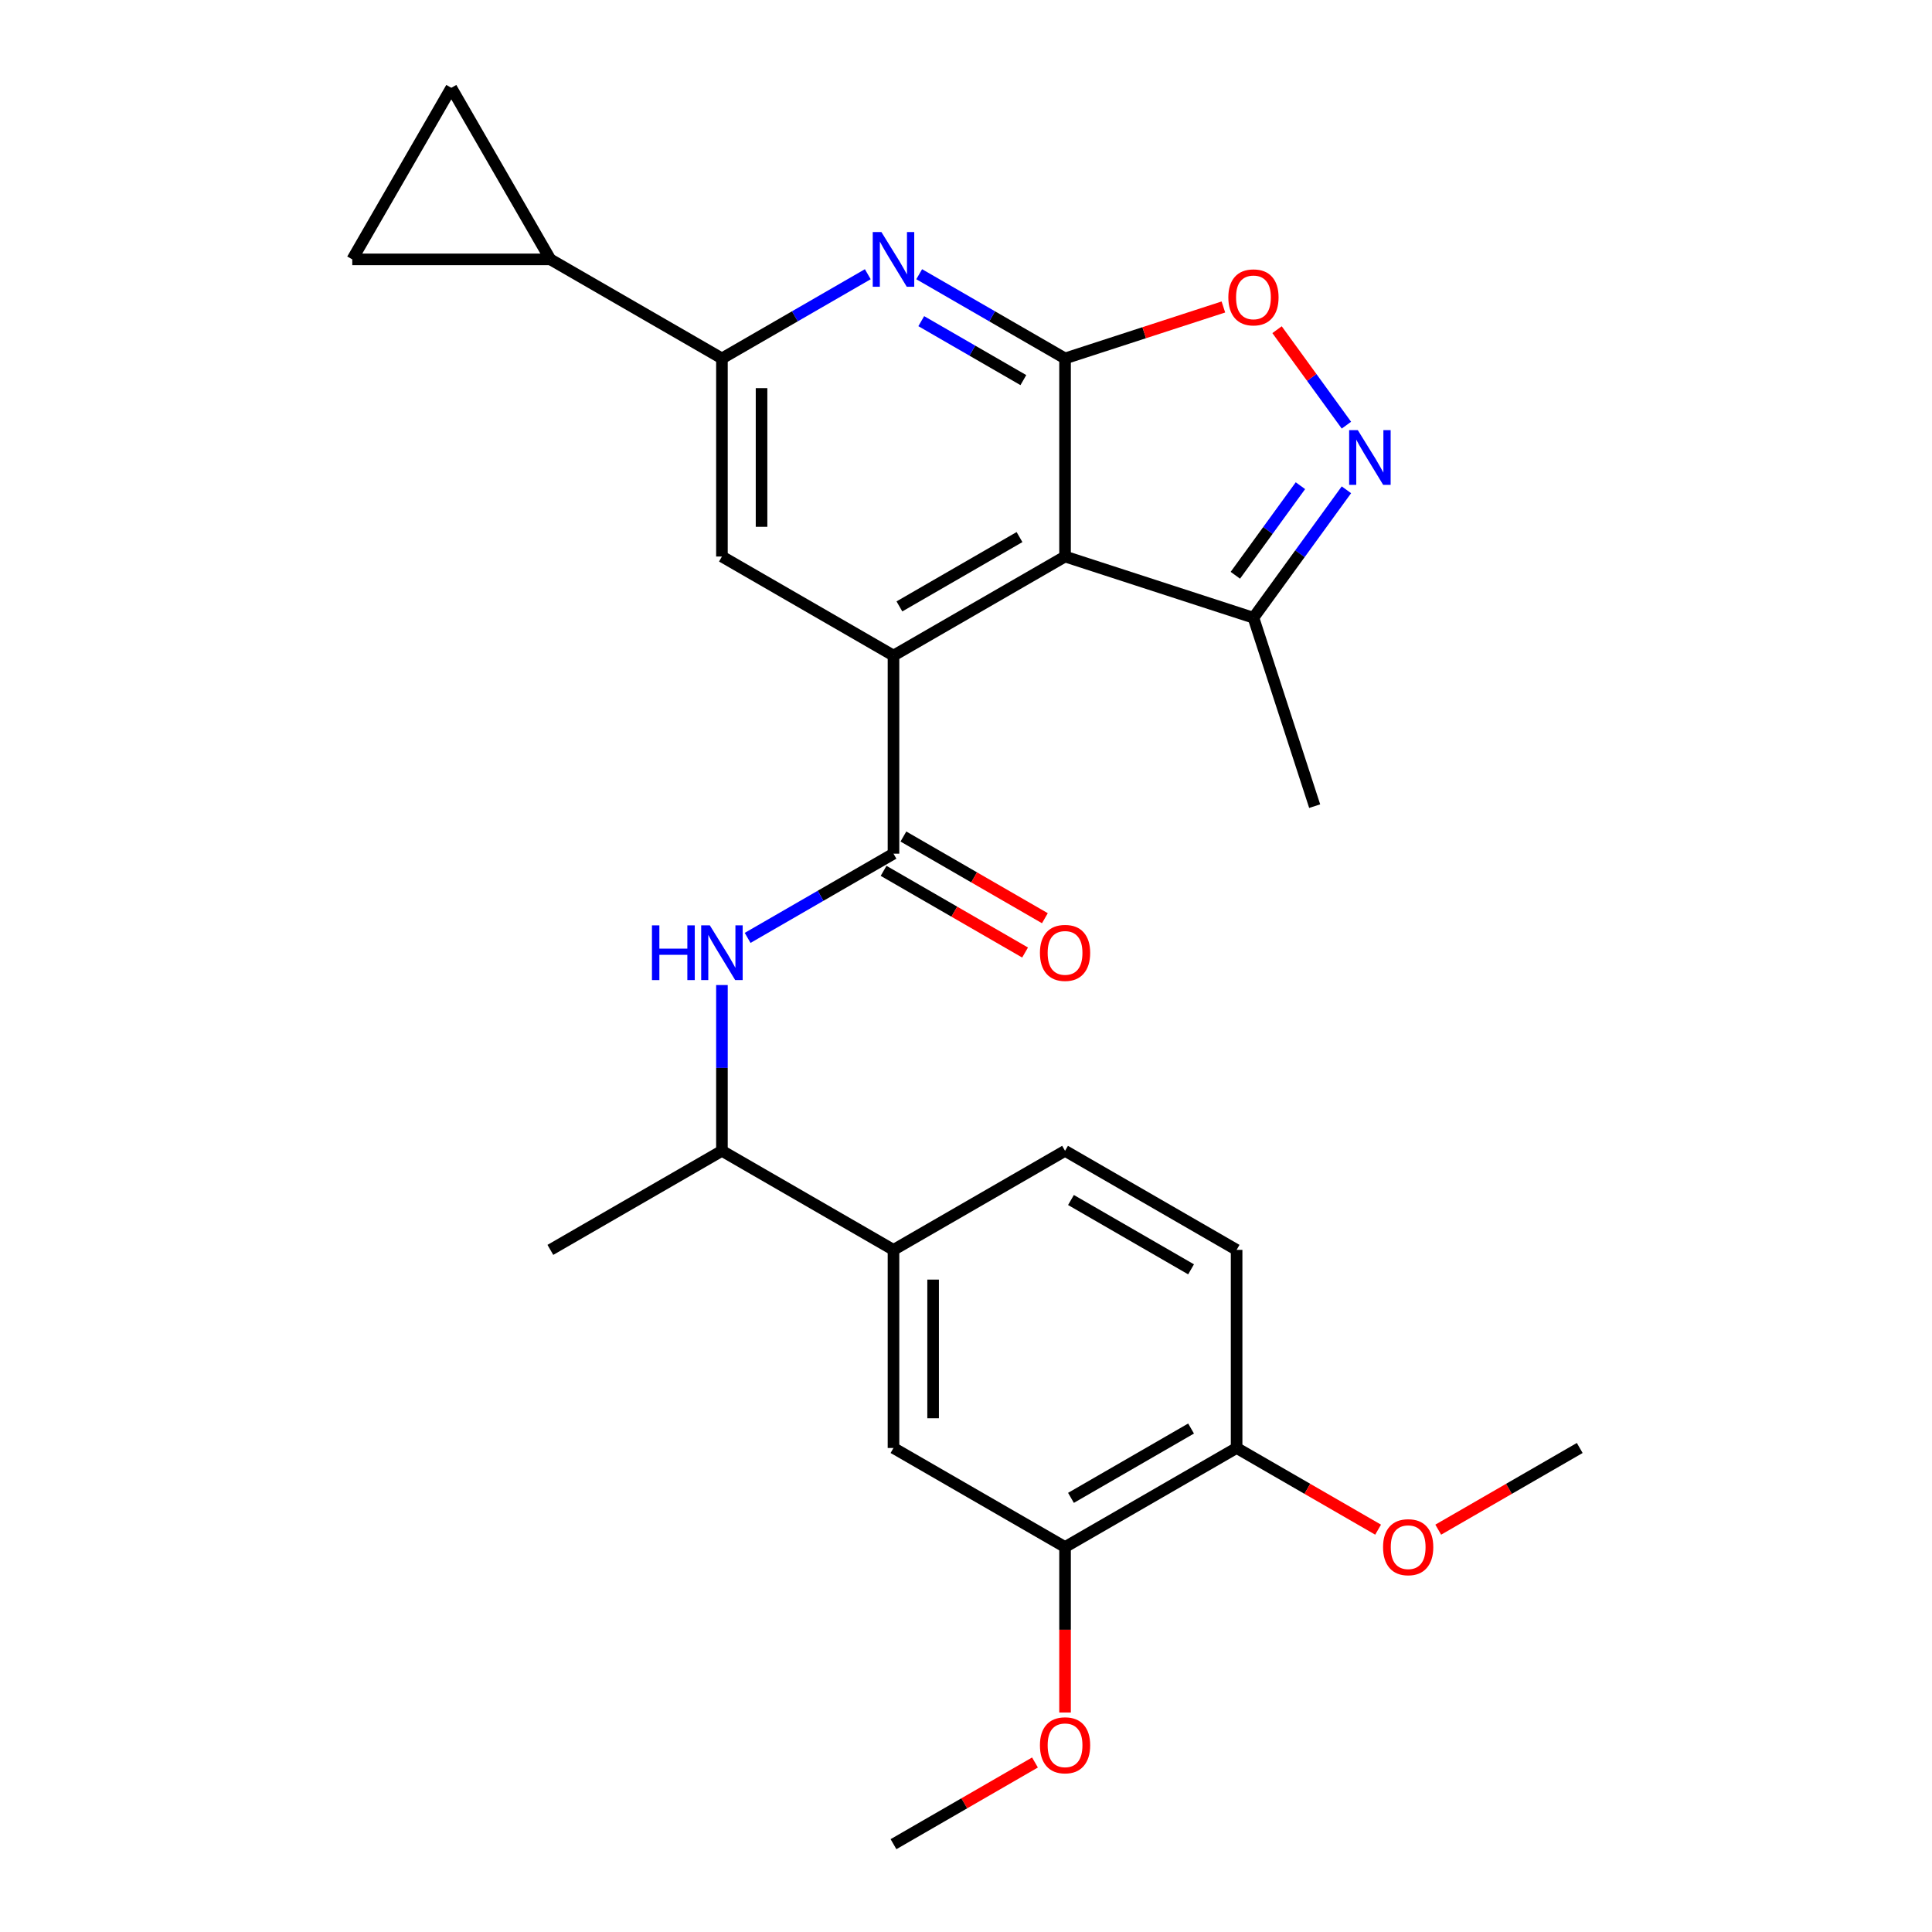 <?xml version='1.0' encoding='iso-8859-1'?>
<svg version='1.1' baseProfile='full'
              xmlns='http://www.w3.org/2000/svg'
                      xmlns:rdkit='http://www.rdkit.org/xml'
                      xmlns:xlink='http://www.w3.org/1999/xlink'
                  xml:space='preserve'
width='1000px' height='1000px' viewBox='0 0 1000 1000'>
<!-- END OF HEADER -->
<rect style='opacity:1.0;fill:#FFFFFF;stroke:none' width='1000' height='1000' x='0' y='0'> </rect>
<path class='bond-0' d='M 551.268,185.522 L 551.268,288.058' style='fill:none;fill-rule:evenodd;stroke:#000000;stroke-width:6px;stroke-linecap:butt;stroke-linejoin:miter;stroke-opacity:1' />
<path class='bond-3' d='M 551.268,185.522 L 513.52,163.728' style='fill:none;fill-rule:evenodd;stroke:#000000;stroke-width:6px;stroke-linecap:butt;stroke-linejoin:miter;stroke-opacity:1' />
<path class='bond-3' d='M 513.52,163.728 L 475.772,141.934' style='fill:none;fill-rule:evenodd;stroke:#0000FF;stroke-width:6px;stroke-linecap:butt;stroke-linejoin:miter;stroke-opacity:1' />
<path class='bond-3' d='M 529.69,196.744 L 503.267,181.488' style='fill:none;fill-rule:evenodd;stroke:#000000;stroke-width:6px;stroke-linecap:butt;stroke-linejoin:miter;stroke-opacity:1' />
<path class='bond-3' d='M 503.267,181.488 L 476.843,166.232' style='fill:none;fill-rule:evenodd;stroke:#0000FF;stroke-width:6px;stroke-linecap:butt;stroke-linejoin:miter;stroke-opacity:1' />
<path class='bond-5' d='M 551.268,185.522 L 592.246,172.208' style='fill:none;fill-rule:evenodd;stroke:#000000;stroke-width:6px;stroke-linecap:butt;stroke-linejoin:miter;stroke-opacity:1' />
<path class='bond-5' d='M 592.246,172.208 L 633.223,158.893' style='fill:none;fill-rule:evenodd;stroke:#FF0000;stroke-width:6px;stroke-linecap:butt;stroke-linejoin:miter;stroke-opacity:1' />
<path class='bond-1' d='M 551.268,288.058 L 462.469,339.327' style='fill:none;fill-rule:evenodd;stroke:#000000;stroke-width:6px;stroke-linecap:butt;stroke-linejoin:miter;stroke-opacity:1' />
<path class='bond-1' d='M 527.695,277.989 L 465.535,313.877' style='fill:none;fill-rule:evenodd;stroke:#000000;stroke-width:6px;stroke-linecap:butt;stroke-linejoin:miter;stroke-opacity:1' />
<path class='bond-9' d='M 551.268,288.058 L 648.786,319.744' style='fill:none;fill-rule:evenodd;stroke:#000000;stroke-width:6px;stroke-linecap:butt;stroke-linejoin:miter;stroke-opacity:1' />
<path class='bond-2' d='M 462.469,339.327 L 462.469,441.863' style='fill:none;fill-rule:evenodd;stroke:#000000;stroke-width:6px;stroke-linecap:butt;stroke-linejoin:miter;stroke-opacity:1' />
<path class='bond-28' d='M 462.469,339.327 L 373.67,288.058' style='fill:none;fill-rule:evenodd;stroke:#000000;stroke-width:6px;stroke-linecap:butt;stroke-linejoin:miter;stroke-opacity:1' />
<path class='bond-8' d='M 462.469,441.863 L 424.721,463.657' style='fill:none;fill-rule:evenodd;stroke:#000000;stroke-width:6px;stroke-linecap:butt;stroke-linejoin:miter;stroke-opacity:1' />
<path class='bond-8' d='M 424.721,463.657 L 386.973,485.451' style='fill:none;fill-rule:evenodd;stroke:#0000FF;stroke-width:6px;stroke-linecap:butt;stroke-linejoin:miter;stroke-opacity:1' />
<path class='bond-17' d='M 457.342,450.743 L 493.96,471.884' style='fill:none;fill-rule:evenodd;stroke:#000000;stroke-width:6px;stroke-linecap:butt;stroke-linejoin:miter;stroke-opacity:1' />
<path class='bond-17' d='M 493.96,471.884 L 530.578,493.026' style='fill:none;fill-rule:evenodd;stroke:#FF0000;stroke-width:6px;stroke-linecap:butt;stroke-linejoin:miter;stroke-opacity:1' />
<path class='bond-17' d='M 467.596,432.983 L 504.214,454.125' style='fill:none;fill-rule:evenodd;stroke:#000000;stroke-width:6px;stroke-linecap:butt;stroke-linejoin:miter;stroke-opacity:1' />
<path class='bond-17' d='M 504.214,454.125 L 540.832,475.266' style='fill:none;fill-rule:evenodd;stroke:#FF0000;stroke-width:6px;stroke-linecap:butt;stroke-linejoin:miter;stroke-opacity:1' />
<path class='bond-6' d='M 449.166,141.934 L 411.418,163.728' style='fill:none;fill-rule:evenodd;stroke:#0000FF;stroke-width:6px;stroke-linecap:butt;stroke-linejoin:miter;stroke-opacity:1' />
<path class='bond-6' d='M 411.418,163.728 L 373.67,185.522' style='fill:none;fill-rule:evenodd;stroke:#000000;stroke-width:6px;stroke-linecap:butt;stroke-linejoin:miter;stroke-opacity:1' />
<path class='bond-4' d='M 696.905,220.067 L 678.951,195.355' style='fill:none;fill-rule:evenodd;stroke:#0000FF;stroke-width:6px;stroke-linecap:butt;stroke-linejoin:miter;stroke-opacity:1' />
<path class='bond-4' d='M 678.951,195.355 L 660.997,170.643' style='fill:none;fill-rule:evenodd;stroke:#FF0000;stroke-width:6px;stroke-linecap:butt;stroke-linejoin:miter;stroke-opacity:1' />
<path class='bond-27' d='M 696.905,253.514 L 672.846,286.629' style='fill:none;fill-rule:evenodd;stroke:#0000FF;stroke-width:6px;stroke-linecap:butt;stroke-linejoin:miter;stroke-opacity:1' />
<path class='bond-27' d='M 672.846,286.629 L 648.786,319.744' style='fill:none;fill-rule:evenodd;stroke:#000000;stroke-width:6px;stroke-linecap:butt;stroke-linejoin:miter;stroke-opacity:1' />
<path class='bond-27' d='M 673.097,251.394 L 656.255,274.575' style='fill:none;fill-rule:evenodd;stroke:#0000FF;stroke-width:6px;stroke-linecap:butt;stroke-linejoin:miter;stroke-opacity:1' />
<path class='bond-27' d='M 656.255,274.575 L 639.413,297.756' style='fill:none;fill-rule:evenodd;stroke:#000000;stroke-width:6px;stroke-linecap:butt;stroke-linejoin:miter;stroke-opacity:1' />
<path class='bond-7' d='M 373.67,185.522 L 373.67,288.058' style='fill:none;fill-rule:evenodd;stroke:#000000;stroke-width:6px;stroke-linecap:butt;stroke-linejoin:miter;stroke-opacity:1' />
<path class='bond-7' d='M 394.177,200.902 L 394.177,272.678' style='fill:none;fill-rule:evenodd;stroke:#000000;stroke-width:6px;stroke-linecap:butt;stroke-linejoin:miter;stroke-opacity:1' />
<path class='bond-10' d='M 373.67,185.522 L 284.871,134.254' style='fill:none;fill-rule:evenodd;stroke:#000000;stroke-width:6px;stroke-linecap:butt;stroke-linejoin:miter;stroke-opacity:1' />
<path class='bond-16' d='M 373.67,509.855 L 373.67,552.761' style='fill:none;fill-rule:evenodd;stroke:#0000FF;stroke-width:6px;stroke-linecap:butt;stroke-linejoin:miter;stroke-opacity:1' />
<path class='bond-16' d='M 373.67,552.761 L 373.67,595.668' style='fill:none;fill-rule:evenodd;stroke:#000000;stroke-width:6px;stroke-linecap:butt;stroke-linejoin:miter;stroke-opacity:1' />
<path class='bond-23' d='M 648.786,319.744 L 680.472,417.262' style='fill:none;fill-rule:evenodd;stroke:#000000;stroke-width:6px;stroke-linecap:butt;stroke-linejoin:miter;stroke-opacity:1' />
<path class='bond-11' d='M 284.871,134.254 L 182.334,134.254' style='fill:none;fill-rule:evenodd;stroke:#000000;stroke-width:6px;stroke-linecap:butt;stroke-linejoin:miter;stroke-opacity:1' />
<path class='bond-12' d='M 284.871,134.254 L 233.602,45.455' style='fill:none;fill-rule:evenodd;stroke:#000000;stroke-width:6px;stroke-linecap:butt;stroke-linejoin:miter;stroke-opacity:1' />
<path class='bond-29' d='M 182.334,134.254 L 233.602,45.455' style='fill:none;fill-rule:evenodd;stroke:#000000;stroke-width:6px;stroke-linecap:butt;stroke-linejoin:miter;stroke-opacity:1' />
<path class='bond-13' d='M 462.469,646.936 L 373.67,595.668' style='fill:none;fill-rule:evenodd;stroke:#000000;stroke-width:6px;stroke-linecap:butt;stroke-linejoin:miter;stroke-opacity:1' />
<path class='bond-14' d='M 462.469,646.936 L 462.469,749.473' style='fill:none;fill-rule:evenodd;stroke:#000000;stroke-width:6px;stroke-linecap:butt;stroke-linejoin:miter;stroke-opacity:1' />
<path class='bond-14' d='M 482.976,662.317 L 482.976,734.092' style='fill:none;fill-rule:evenodd;stroke:#000000;stroke-width:6px;stroke-linecap:butt;stroke-linejoin:miter;stroke-opacity:1' />
<path class='bond-19' d='M 462.469,646.936 L 551.268,595.668' style='fill:none;fill-rule:evenodd;stroke:#000000;stroke-width:6px;stroke-linecap:butt;stroke-linejoin:miter;stroke-opacity:1' />
<path class='bond-15' d='M 462.469,749.473 L 551.268,800.741' style='fill:none;fill-rule:evenodd;stroke:#000000;stroke-width:6px;stroke-linecap:butt;stroke-linejoin:miter;stroke-opacity:1' />
<path class='bond-21' d='M 551.268,800.741 L 551.268,843.567' style='fill:none;fill-rule:evenodd;stroke:#000000;stroke-width:6px;stroke-linecap:butt;stroke-linejoin:miter;stroke-opacity:1' />
<path class='bond-21' d='M 551.268,843.567 L 551.268,886.394' style='fill:none;fill-rule:evenodd;stroke:#FF0000;stroke-width:6px;stroke-linecap:butt;stroke-linejoin:miter;stroke-opacity:1' />
<path class='bond-30' d='M 551.268,800.741 L 640.067,749.473' style='fill:none;fill-rule:evenodd;stroke:#000000;stroke-width:6px;stroke-linecap:butt;stroke-linejoin:miter;stroke-opacity:1' />
<path class='bond-30' d='M 554.334,775.291 L 616.494,739.403' style='fill:none;fill-rule:evenodd;stroke:#000000;stroke-width:6px;stroke-linecap:butt;stroke-linejoin:miter;stroke-opacity:1' />
<path class='bond-24' d='M 373.67,595.668 L 284.871,646.936' style='fill:none;fill-rule:evenodd;stroke:#000000;stroke-width:6px;stroke-linecap:butt;stroke-linejoin:miter;stroke-opacity:1' />
<path class='bond-18' d='M 640.067,749.473 L 640.067,646.936' style='fill:none;fill-rule:evenodd;stroke:#000000;stroke-width:6px;stroke-linecap:butt;stroke-linejoin:miter;stroke-opacity:1' />
<path class='bond-22' d='M 640.067,749.473 L 676.685,770.614' style='fill:none;fill-rule:evenodd;stroke:#000000;stroke-width:6px;stroke-linecap:butt;stroke-linejoin:miter;stroke-opacity:1' />
<path class='bond-22' d='M 676.685,770.614 L 713.303,791.755' style='fill:none;fill-rule:evenodd;stroke:#FF0000;stroke-width:6px;stroke-linecap:butt;stroke-linejoin:miter;stroke-opacity:1' />
<path class='bond-20' d='M 551.268,595.668 L 640.067,646.936' style='fill:none;fill-rule:evenodd;stroke:#000000;stroke-width:6px;stroke-linecap:butt;stroke-linejoin:miter;stroke-opacity:1' />
<path class='bond-20' d='M 554.334,621.118 L 616.494,657.006' style='fill:none;fill-rule:evenodd;stroke:#000000;stroke-width:6px;stroke-linecap:butt;stroke-linejoin:miter;stroke-opacity:1' />
<path class='bond-25' d='M 535.705,912.263 L 499.087,933.404' style='fill:none;fill-rule:evenodd;stroke:#FF0000;stroke-width:6px;stroke-linecap:butt;stroke-linejoin:miter;stroke-opacity:1' />
<path class='bond-25' d='M 499.087,933.404 L 462.469,954.545' style='fill:none;fill-rule:evenodd;stroke:#000000;stroke-width:6px;stroke-linecap:butt;stroke-linejoin:miter;stroke-opacity:1' />
<path class='bond-26' d='M 744.43,791.755 L 781.048,770.614' style='fill:none;fill-rule:evenodd;stroke:#FF0000;stroke-width:6px;stroke-linecap:butt;stroke-linejoin:miter;stroke-opacity:1' />
<path class='bond-26' d='M 781.048,770.614 L 817.666,749.473' style='fill:none;fill-rule:evenodd;stroke:#000000;stroke-width:6px;stroke-linecap:butt;stroke-linejoin:miter;stroke-opacity:1' />
<path  class='atom-4' d='M 456.209 120.094
L 465.489 135.094
Q 466.409 136.574, 467.889 139.254
Q 469.369 141.934, 469.449 142.094
L 469.449 120.094
L 473.209 120.094
L 473.209 148.414
L 469.329 148.414
L 459.369 132.014
Q 458.209 130.094, 456.969 127.894
Q 455.769 125.694, 455.409 125.014
L 455.409 148.414
L 451.729 148.414
L 451.729 120.094
L 456.209 120.094
' fill='#0000FF'/>
<path  class='atom-5' d='M 702.796 222.63
L 712.076 237.63
Q 712.996 239.11, 714.476 241.79
Q 715.956 244.47, 716.036 244.63
L 716.036 222.63
L 719.796 222.63
L 719.796 250.95
L 715.916 250.95
L 705.956 234.55
Q 704.796 232.63, 703.556 230.43
Q 702.356 228.23, 701.996 227.55
L 701.996 250.95
L 698.316 250.95
L 698.316 222.63
L 702.796 222.63
' fill='#0000FF'/>
<path  class='atom-6' d='M 635.786 153.916
Q 635.786 147.116, 639.146 143.316
Q 642.506 139.516, 648.786 139.516
Q 655.066 139.516, 658.426 143.316
Q 661.786 147.116, 661.786 153.916
Q 661.786 160.796, 658.386 164.716
Q 654.986 168.596, 648.786 168.596
Q 642.546 168.596, 639.146 164.716
Q 635.786 160.836, 635.786 153.916
M 648.786 165.396
Q 653.106 165.396, 655.426 162.516
Q 657.786 159.596, 657.786 153.916
Q 657.786 148.356, 655.426 145.556
Q 653.106 142.716, 648.786 142.716
Q 644.466 142.716, 642.106 145.516
Q 639.786 148.316, 639.786 153.916
Q 639.786 159.636, 642.106 162.516
Q 644.466 165.396, 648.786 165.396
' fill='#FF0000'/>
<path  class='atom-9' d='M 337.45 478.971
L 341.29 478.971
L 341.29 491.011
L 355.77 491.011
L 355.77 478.971
L 359.61 478.971
L 359.61 507.291
L 355.77 507.291
L 355.77 494.211
L 341.29 494.211
L 341.29 507.291
L 337.45 507.291
L 337.45 478.971
' fill='#0000FF'/>
<path  class='atom-9' d='M 367.41 478.971
L 376.69 493.971
Q 377.61 495.451, 379.09 498.131
Q 380.57 500.811, 380.65 500.971
L 380.65 478.971
L 384.41 478.971
L 384.41 507.291
L 380.53 507.291
L 370.57 490.891
Q 369.41 488.971, 368.17 486.771
Q 366.97 484.571, 366.61 483.891
L 366.61 507.291
L 362.93 507.291
L 362.93 478.971
L 367.41 478.971
' fill='#0000FF'/>
<path  class='atom-18' d='M 538.268 493.211
Q 538.268 486.411, 541.628 482.611
Q 544.988 478.811, 551.268 478.811
Q 557.548 478.811, 560.908 482.611
Q 564.268 486.411, 564.268 493.211
Q 564.268 500.091, 560.868 504.011
Q 557.468 507.891, 551.268 507.891
Q 545.028 507.891, 541.628 504.011
Q 538.268 500.131, 538.268 493.211
M 551.268 504.691
Q 555.588 504.691, 557.908 501.811
Q 560.268 498.891, 560.268 493.211
Q 560.268 487.651, 557.908 484.851
Q 555.588 482.011, 551.268 482.011
Q 546.948 482.011, 544.588 484.811
Q 542.268 487.611, 542.268 493.211
Q 542.268 498.931, 544.588 501.811
Q 546.948 504.691, 551.268 504.691
' fill='#FF0000'/>
<path  class='atom-22' d='M 538.268 903.357
Q 538.268 896.557, 541.628 892.757
Q 544.988 888.957, 551.268 888.957
Q 557.548 888.957, 560.908 892.757
Q 564.268 896.557, 564.268 903.357
Q 564.268 910.237, 560.868 914.157
Q 557.468 918.037, 551.268 918.037
Q 545.028 918.037, 541.628 914.157
Q 538.268 910.277, 538.268 903.357
M 551.268 914.837
Q 555.588 914.837, 557.908 911.957
Q 560.268 909.037, 560.268 903.357
Q 560.268 897.797, 557.908 894.997
Q 555.588 892.157, 551.268 892.157
Q 546.948 892.157, 544.588 894.957
Q 542.268 897.757, 542.268 903.357
Q 542.268 909.077, 544.588 911.957
Q 546.948 914.837, 551.268 914.837
' fill='#FF0000'/>
<path  class='atom-23' d='M 715.867 800.821
Q 715.867 794.021, 719.227 790.221
Q 722.587 786.421, 728.867 786.421
Q 735.147 786.421, 738.507 790.221
Q 741.867 794.021, 741.867 800.821
Q 741.867 807.701, 738.467 811.621
Q 735.067 815.501, 728.867 815.501
Q 722.627 815.501, 719.227 811.621
Q 715.867 807.741, 715.867 800.821
M 728.867 812.301
Q 733.187 812.301, 735.507 809.421
Q 737.867 806.501, 737.867 800.821
Q 737.867 795.261, 735.507 792.461
Q 733.187 789.621, 728.867 789.621
Q 724.547 789.621, 722.187 792.421
Q 719.867 795.221, 719.867 800.821
Q 719.867 806.541, 722.187 809.421
Q 724.547 812.301, 728.867 812.301
' fill='#FF0000'/>
</svg>
